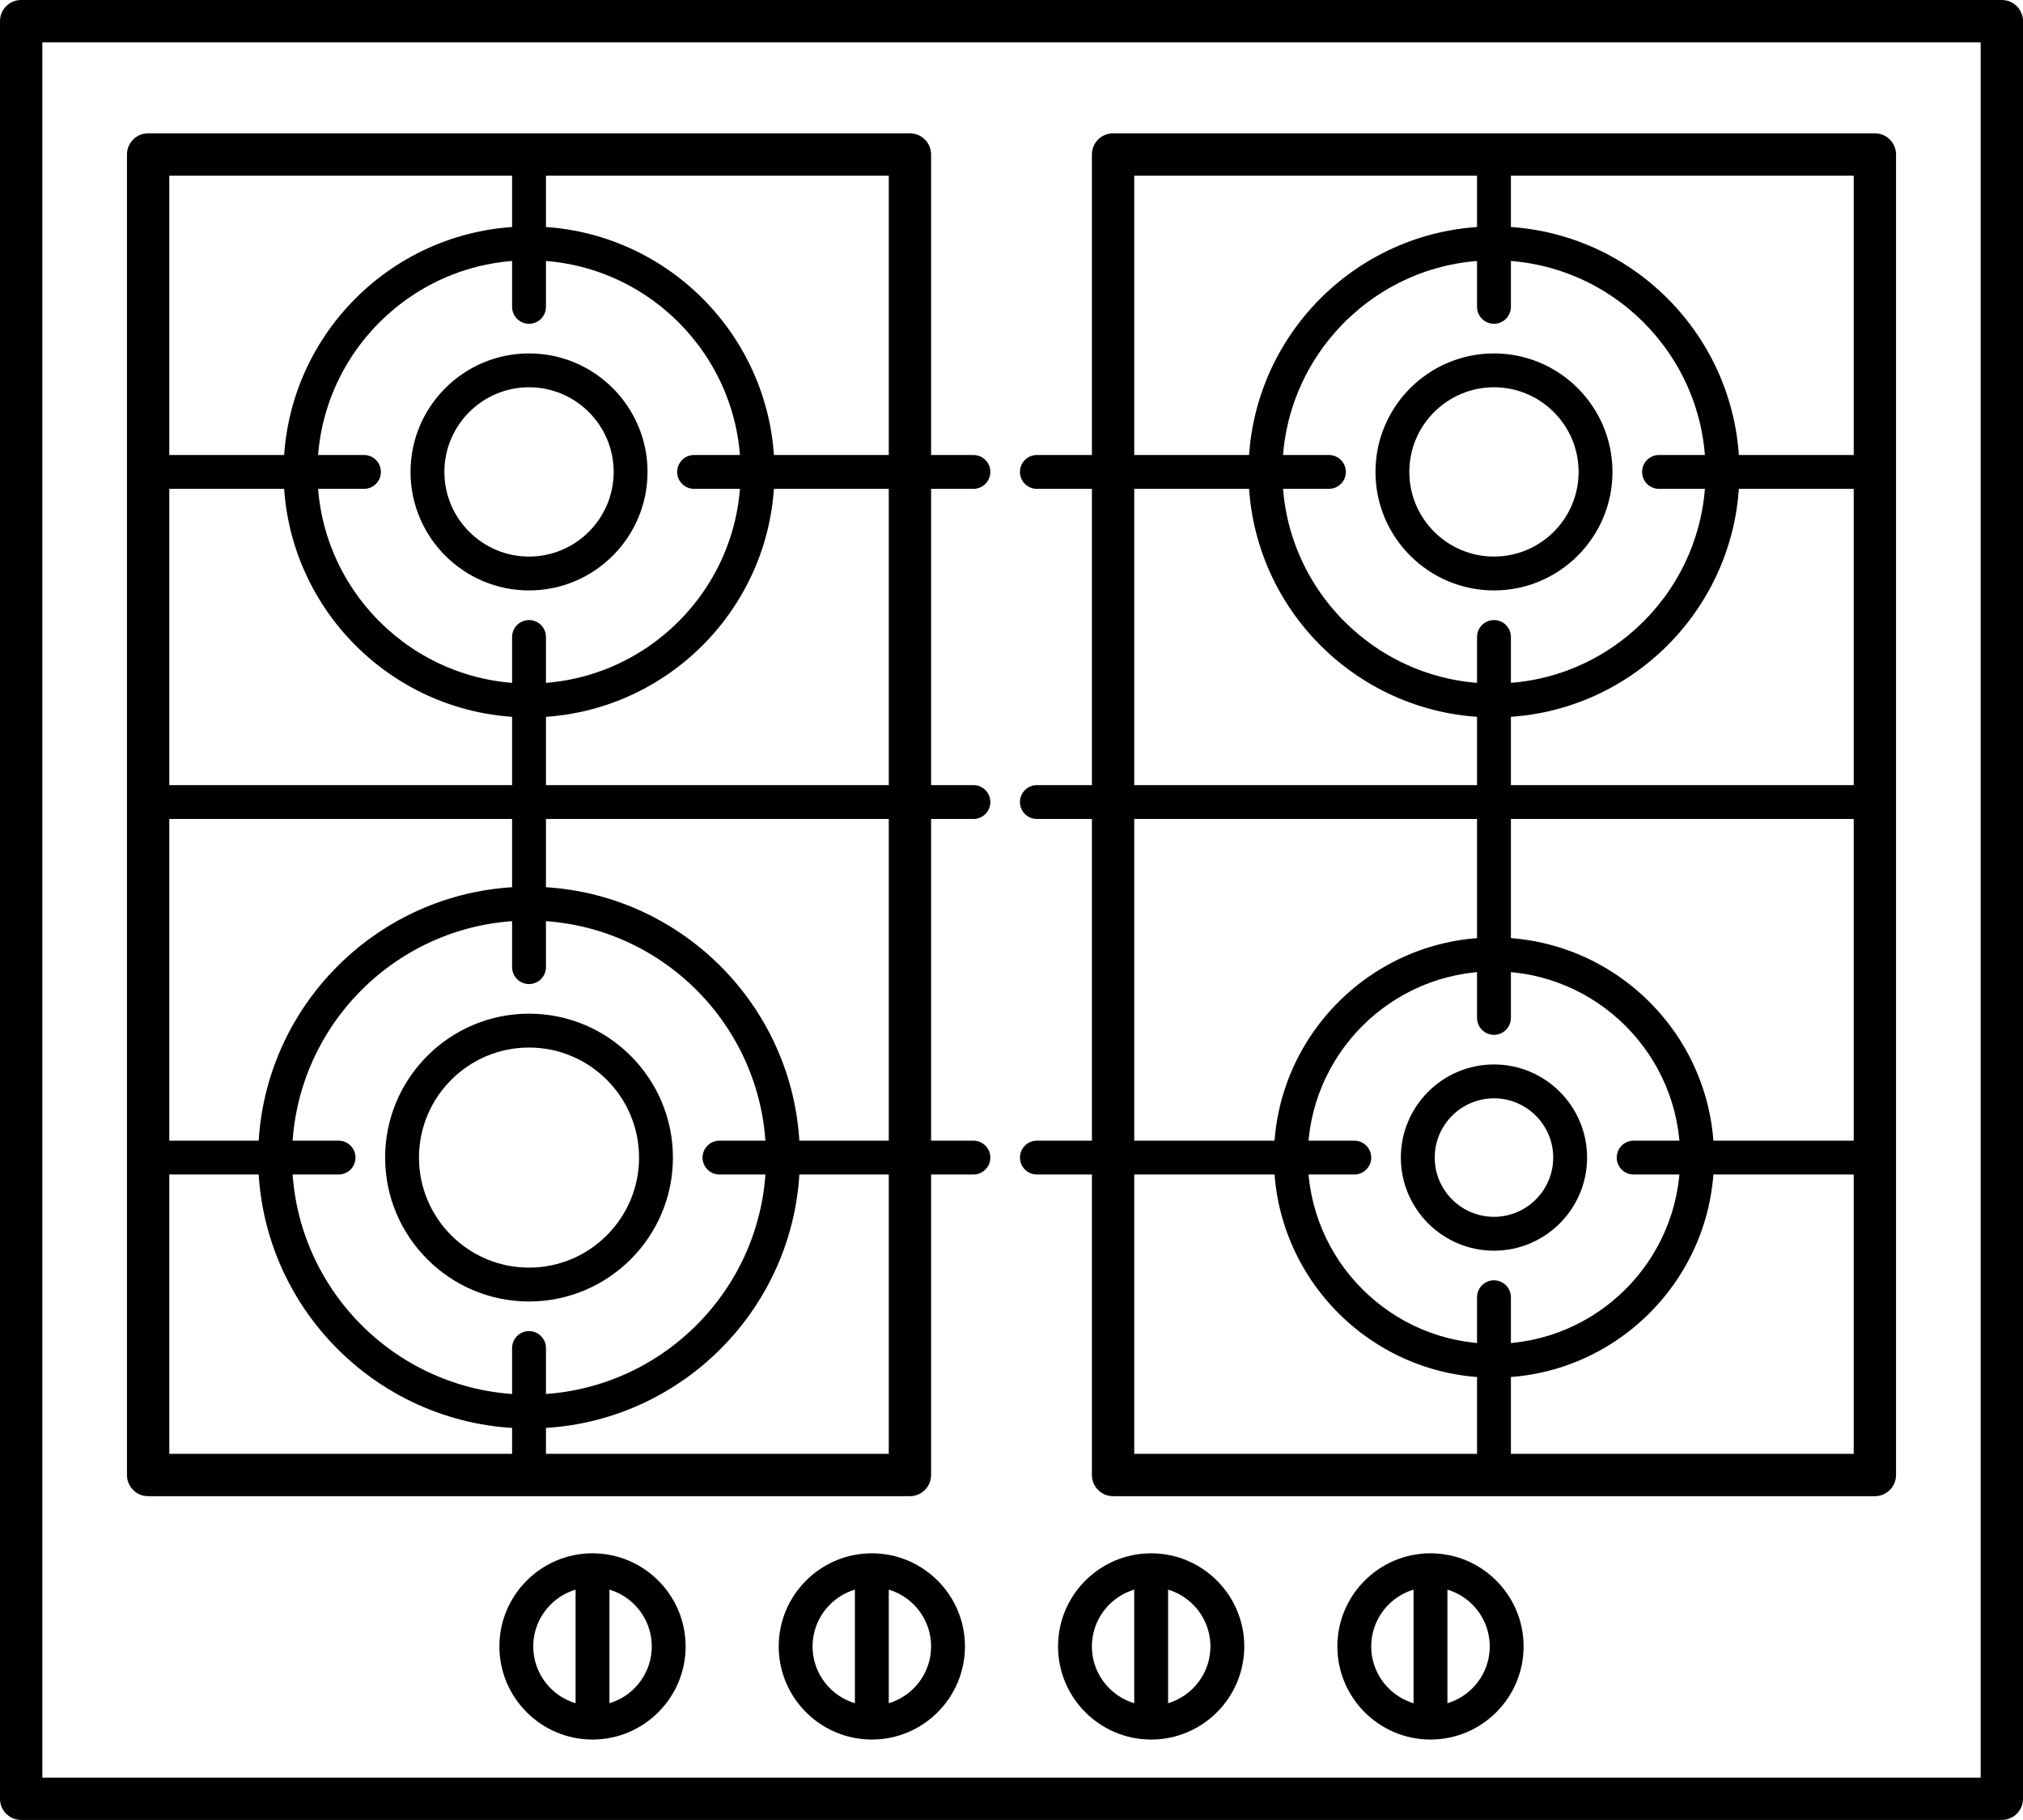 <?xml version="1.0" encoding="UTF-8"?><svg xmlns="http://www.w3.org/2000/svg" xmlns:svg="http://www.w3.org/2000/svg" class="svg-XL" height="286.667" id="svg2" version="1.1" viewBox="0 0 318.667 286.667" width="318.667" xml:space="preserve"><g id="g958"><path class="fill-1" d="M 6.667,280 H 312 V 6.667 H 6.667 Z m 308.667,6.667 H 3.333 C 1.492,286.667 0,285.175 0,283.333 V 3.333 C 0,1.492 1.492,0 3.333,0 h 312 c 1.841,0 3.333,1.492 3.333,3.333 v 280 c 0,1.841 -1.492,3.333 -3.333,3.333" id="path16" style="stroke-width:0.133;fill-opacity:1;fill-rule:nonzero;stroke:none"/><path class="fill-1" d="m 137.333,250 c -5.147,0 -9.333,4.188 -9.333,9.333 0,5.145 4.187,9.333 9.333,9.333 5.147,0 9.333,-4.188 9.333,-9.333 0,-5.145 -4.187,-9.333 -9.333,-9.333 z m 0,24 c -8.087,0 -14.667,-6.58 -14.667,-14.667 0,-8.087 6.58,-14.667 14.667,-14.667 8.087,0 14.667,6.58 14.667,14.667 0,8.087 -6.58,14.667 -14.667,14.667" id="path18" style="stroke-width:0.133;fill-opacity:1;fill-rule:nonzero;stroke:none"/><path class="fill-1" d="m 140,271.333 h -5.333 v -24 H 140 v 24" id="path20" style="stroke-width:0.133;fill-opacity:1;fill-rule:nonzero;stroke:none"/><path class="fill-1" d="m 225.333,250 c -5.145,0 -9.333,4.188 -9.333,9.333 0,5.145 4.188,9.333 9.333,9.333 5.145,0 9.333,-4.188 9.333,-9.333 0,-5.145 -4.188,-9.333 -9.333,-9.333 z m 0,24 c -8.087,0 -14.667,-6.58 -14.667,-14.667 0,-8.087 6.58,-14.667 14.667,-14.667 8.087,0 14.667,6.58 14.667,14.667 0,8.087 -6.58,14.667 -14.667,14.667" id="path22" style="stroke-width:0.133;fill-opacity:1;fill-rule:nonzero;stroke:none"/><path class="fill-1" d="m 228,271.333 h -5.333 v -24 H 228 v 24" id="path24" style="stroke-width:0.133;fill-opacity:1;fill-rule:nonzero;stroke:none"/><path class="fill-1" d="m 181.333,250 c -5.145,0 -9.333,4.188 -9.333,9.333 0,5.145 4.188,9.333 9.333,9.333 5.145,0 9.333,-4.188 9.333,-9.333 0,-5.145 -4.188,-9.333 -9.333,-9.333 z m 0,24 c -8.087,0 -14.667,-6.58 -14.667,-14.667 0,-8.087 6.58,-14.667 14.667,-14.667 8.087,0 14.667,6.58 14.667,14.667 0,8.087 -6.58,14.667 -14.667,14.667" id="path26" style="stroke-width:0.133;fill-opacity:1;fill-rule:nonzero;stroke:none"/><path class="fill-1" d="m 184,271.333 h -5.333 v -24 H 184 v 24" id="path28" style="stroke-width:0.133;fill-opacity:1;fill-rule:nonzero;stroke:none"/><path class="fill-1" d="m 93.333,250 c -5.147,0 -9.333,4.188 -9.333,9.333 0,5.145 4.187,9.333 9.333,9.333 5.147,0 9.333,-4.188 9.333,-9.333 0,-5.145 -4.187,-9.333 -9.333,-9.333 z m 0,24 c -8.087,0 -14.667,-6.58 -14.667,-14.667 0,-8.087 6.58,-14.667 14.667,-14.667 8.087,0 14.667,6.58 14.667,14.667 0,8.087 -6.58,14.667 -14.667,14.667" id="path30" style="stroke-width:0.133;fill-opacity:1;fill-rule:nonzero;stroke:none"/><path class="fill-1" d="m 96,271.333 h -5.333 v -24 H 96 v 24" id="path32" style="stroke-width:0.133;fill-opacity:1;fill-rule:nonzero;stroke:none"/><path class="fill-1" d="M 235.333,41 C 216.953,41 202,55.953 202,74.333 c 0,18.38 14.953,33.333 33.333,33.333 18.38,0 33.333,-14.953 33.333,-33.333 C 268.667,55.953 253.713,41 235.333,41 Z m 0,72 c -21.32,0 -38.667,-17.345 -38.667,-38.667 0,-21.321 17.347,-38.667 38.667,-38.667 21.32,0 38.667,17.345 38.667,38.667 0,21.321 -17.347,38.667 -38.667,38.667" id="path34" style="stroke-width:0.133;fill-opacity:1;fill-rule:nonzero;stroke:none"/><path class="fill-1" d="M 235.333,61 C 227.981,61 222,66.981 222,74.333 c 0,7.352 5.981,13.333 13.333,13.333 7.352,0 13.333,-5.981 13.333,-13.333 C 248.667,66.981 242.685,61 235.333,61 Z m 0,32 C 225.04,93 216.667,84.627 216.667,74.333 216.667,64.04 225.04,55.667 235.333,55.667 245.627,55.667 254,64.04 254,74.333 254,84.627 245.627,93 235.333,93" id="path36" style="stroke-width:0.133;fill-opacity:1;fill-rule:nonzero;stroke:none"/><path class="fill-1" d="m 235.333,153 c -16.175,0 -29.333,13.159 -29.333,29.333 0,16.175 13.159,29.333 29.333,29.333 16.175,0 29.333,-13.159 29.333,-29.333 0,-16.175 -13.159,-29.333 -29.333,-29.333 z m 0,64 c -19.116,0 -34.667,-15.551 -34.667,-34.667 0,-19.116 15.551,-34.667 34.667,-34.667 19.116,0 34.667,15.551 34.667,34.667 0,19.116 -15.551,34.667 -34.667,34.667" id="path38" style="stroke-width:0.133;fill-opacity:1;fill-rule:nonzero;stroke:none"/><path class="fill-1" d="m 235.333,173 c -5.145,0 -9.333,4.188 -9.333,9.333 0,5.145 4.188,9.333 9.333,9.333 5.145,0 9.333,-4.188 9.333,-9.333 0,-5.145 -4.188,-9.333 -9.333,-9.333 z m 0,24 c -8.087,0 -14.667,-6.58 -14.667,-14.667 0,-8.087 6.58,-14.667 14.667,-14.667 8.087,0 14.667,6.58 14.667,14.667 0,8.087 -6.58,14.667 -14.667,14.667" id="path40" style="stroke-width:0.133;fill-opacity:1;fill-rule:nonzero;stroke:none"/><path class="fill-1" d="M 178.667,229 H 292 V 27.667 H 178.667 Z m 116.667,6.667 h -120 c -1.841,0 -3.333,-1.492 -3.333,-3.333 v -208 C 172,22.492 173.492,21 175.333,21 h 120 c 1.841,0 3.333,1.492 3.333,3.333 v 208 c 0,1.841 -1.492,3.333 -3.333,3.333" id="path42" style="stroke-width:0.133;fill-opacity:1;fill-rule:nonzero;stroke:none"/><path class="fill-1" d="m 213.333,185 h -50 c -1.472,0 -2.667,-1.195 -2.667,-2.667 0,-1.472 1.195,-2.667 2.667,-2.667 h 50 c 1.472,0 2.667,1.195 2.667,2.667 0,1.472 -1.195,2.667 -2.667,2.667" id="path44" style="stroke-width:0.133;fill-opacity:1;fill-rule:nonzero;stroke:none"/><path class="fill-1" d="m 295.333,185 h -38 c -1.472,0 -2.667,-1.195 -2.667,-2.667 0,-1.472 1.195,-2.667 2.667,-2.667 h 38 c 1.472,0 2.667,1.195 2.667,2.667 0,1.472 -1.195,2.667 -2.667,2.667" id="path46" style="stroke-width:0.133;fill-opacity:1;fill-rule:nonzero;stroke:none"/><path class="fill-1" d="m 235.333,235 c -1.472,0 -2.667,-1.195 -2.667,-2.667 v -28 c 0,-1.472 1.195,-2.667 2.667,-2.667 1.472,0 2.667,1.195 2.667,2.667 v 28 c 0,1.472 -1.195,2.667 -2.667,2.667" id="path48" style="stroke-width:0.133;fill-opacity:1;fill-rule:nonzero;stroke:none"/><path class="fill-1" d="m 209.333,77 h -46 c -1.472,0 -2.667,-1.195 -2.667,-2.667 0,-1.472 1.195,-2.667 2.667,-2.667 h 46 c 1.472,0 2.667,1.195 2.667,2.667 C 212,75.805 210.805,77 209.333,77" id="path50" style="stroke-width:0.133;fill-opacity:1;fill-rule:nonzero;stroke:none"/><path class="fill-1" d="m 295.333,77 h -34 c -1.472,0 -2.667,-1.195 -2.667,-2.667 0,-1.472 1.195,-2.667 2.667,-2.667 h 34 c 1.472,0 2.667,1.195 2.667,2.667 C 298,75.805 296.805,77 295.333,77" id="path52" style="stroke-width:0.133;fill-opacity:1;fill-rule:nonzero;stroke:none"/><path class="fill-1" d="m 235.333,51 c -1.472,0 -2.667,-1.195 -2.667,-2.667 v -24 c 0,-1.472 1.195,-2.667 2.667,-2.667 1.472,0 2.667,1.195 2.667,2.667 v 24 C 238,49.805 236.805,51 235.333,51" id="path54" style="stroke-width:0.133;fill-opacity:1;fill-rule:nonzero;stroke:none"/><path class="fill-1" d="m 235.333,163 c -1.472,0 -2.667,-1.195 -2.667,-2.667 v -60 c 0,-1.472 1.195,-2.667 2.667,-2.667 1.472,0 2.667,1.195 2.667,2.667 v 60 c 0,1.472 -1.195,2.667 -2.667,2.667" id="path56" style="stroke-width:0.133;fill-opacity:1;fill-rule:nonzero;stroke:none"/><path class="fill-1" d="m 295.333,129 h -132 c -1.472,0 -2.667,-1.195 -2.667,-2.667 0,-1.472 1.195,-2.667 2.667,-2.667 h 132 c 1.472,0 2.667,1.195 2.667,2.667 0,1.472 -1.195,2.667 -2.667,2.667" id="path58" style="stroke-width:0.133;fill-opacity:1;fill-rule:nonzero;stroke:none"/><path class="fill-1" d="M 83.333,41 C 64.953,41 50,55.953 50,74.333 c 0,18.38 14.953,33.333 33.333,33.333 18.38,0 33.333,-14.953 33.333,-33.333 C 116.667,55.953 101.713,41 83.333,41 Z m 0,72 C 62.012,113 44.667,95.655 44.667,74.333 44.667,53.012 62.012,35.667 83.333,35.667 104.655,35.667 122,53.012 122,74.333 c 0,21.321 -17.345,38.667 -38.667,38.667" id="path60" style="stroke-width:0.133;fill-opacity:1;fill-rule:nonzero;stroke:none"/><path class="fill-1" d="M 83.333,61 C 75.981,61 70,66.981 70,74.333 c 0,7.352 5.981,13.333 13.333,13.333 7.352,0 13.333,-5.981 13.333,-13.333 C 96.667,66.981 90.685,61 83.333,61 Z m 0,32 C 73.04,93 64.667,84.627 64.667,74.333 64.667,64.04 73.04,55.667 83.333,55.667 93.627,55.667 102,64.04 102,74.333 102,84.627 93.627,93 83.333,93" id="path62" style="stroke-width:0.133;fill-opacity:1;fill-rule:nonzero;stroke:none"/><path class="fill-1" d="M 83.333,145 C 62.748,145 46,161.748 46,182.333 c 0,20.585 16.748,37.333 37.333,37.333 20.585,0 37.333,-16.748 37.333,-37.333 0,-20.585 -16.748,-37.333 -37.333,-37.333 z m 0,80 c -23.527,0 -42.667,-19.14 -42.667,-42.667 0,-23.527 19.14,-42.667 42.667,-42.667 23.527,0 42.667,19.14 42.667,42.667 0,23.527 -19.14,42.667 -42.667,42.667" id="path64" style="stroke-width:0.133;fill-opacity:1;fill-rule:nonzero;stroke:none"/><path class="fill-1" d="M 83.333,165 C 73.776,165 66,172.776 66,182.333 c 0,9.557 7.776,17.333 17.333,17.333 9.557,0 17.333,-7.776 17.333,-17.333 0,-9.557 -7.776,-17.333 -17.333,-17.333 z m 0,40 c -12.499,0 -22.667,-10.168 -22.667,-22.667 0,-12.499 10.168,-22.667 22.667,-22.667 12.499,0 22.667,10.168 22.667,22.667 0,12.499 -10.168,22.667 -22.667,22.667" id="path66" style="stroke-width:0.133;fill-opacity:1;fill-rule:nonzero;stroke:none"/><path class="fill-1" d="M 26.667,229 H 140 V 27.667 H 26.667 Z m 116.667,6.667 H 23.333 C 21.492,235.667 20,234.175 20,232.333 v -208 C 20,22.492 21.492,21 23.333,21 h 120 c 1.841,0 3.333,1.492 3.333,3.333 v 208 c 0,1.841 -1.492,3.333 -3.333,3.333" id="path68" style="stroke-width:0.133;fill-opacity:1;fill-rule:nonzero;stroke:none"/><path class="fill-1" d="m 153.333,185 h -40 c -1.472,0 -2.667,-1.195 -2.667,-2.667 0,-1.472 1.195,-2.667 2.667,-2.667 h 40 c 1.472,0 2.667,1.195 2.667,2.667 0,1.472 -1.195,2.667 -2.667,2.667" id="path70" style="stroke-width:0.133;fill-opacity:1;fill-rule:nonzero;stroke:none"/><path class="fill-1" d="m 53.333,185 h -30 c -1.472,0 -2.667,-1.195 -2.667,-2.667 0,-1.472 1.195,-2.667 2.667,-2.667 h 30 c 1.472,0 2.667,1.195 2.667,2.667 0,1.472 -1.195,2.667 -2.667,2.667" id="path72" style="stroke-width:0.133;fill-opacity:1;fill-rule:nonzero;stroke:none"/><path class="fill-1" d="m 83.333,235 c -1.472,0 -2.667,-1.195 -2.667,-2.667 v -20 c 0,-1.472 1.195,-2.667 2.667,-2.667 1.472,0 2.667,1.195 2.667,2.667 v 20 c 0,1.472 -1.195,2.667 -2.667,2.667" id="path74" style="stroke-width:0.133;fill-opacity:1;fill-rule:nonzero;stroke:none"/><path class="fill-1" d="m 153.333,77 h -44 c -1.472,0 -2.667,-1.195 -2.667,-2.667 0,-1.472 1.195,-2.667 2.667,-2.667 h 44 c 1.472,0 2.667,1.195 2.667,2.667 C 156,75.805 154.805,77 153.333,77" id="path76" style="stroke-width:0.133;fill-opacity:1;fill-rule:nonzero;stroke:none"/><path class="fill-1" d="m 57.333,77 h -34 c -1.472,0 -2.667,-1.195 -2.667,-2.667 0,-1.472 1.195,-2.667 2.667,-2.667 h 34 C 58.805,71.667 60,72.861 60,74.333 60,75.805 58.805,77 57.333,77" id="path78" style="stroke-width:0.133;fill-opacity:1;fill-rule:nonzero;stroke:none"/><path class="fill-1" d="m 83.333,51 c -1.472,0 -2.667,-1.195 -2.667,-2.667 v -24 c 0,-1.472 1.195,-2.667 2.667,-2.667 1.472,0 2.667,1.195 2.667,2.667 v 24 C 86,49.805 84.805,51 83.333,51" id="path80" style="stroke-width:0.133;fill-opacity:1;fill-rule:nonzero;stroke:none"/><path class="fill-1" d="m 83.333,155 c -1.472,0 -2.667,-1.195 -2.667,-2.667 v -52 c 0,-1.472 1.195,-2.667 2.667,-2.667 1.472,0 2.667,1.195 2.667,2.667 v 52 c 0,1.472 -1.195,2.667 -2.667,2.667" id="path82" style="stroke-width:0.133;fill-opacity:1;fill-rule:nonzero;stroke:none"/><path class="fill-1" d="M 153.333,129 H 23.333 c -1.472,0 -2.667,-1.195 -2.667,-2.667 0,-1.472 1.195,-2.667 2.667,-2.667 h 130 c 1.472,0 2.667,1.195 2.667,2.667 0,1.472 -1.195,2.667 -2.667,2.667" id="path84" style="stroke-width:0.133;fill-opacity:1;fill-rule:nonzero;stroke:none"/></g></svg>